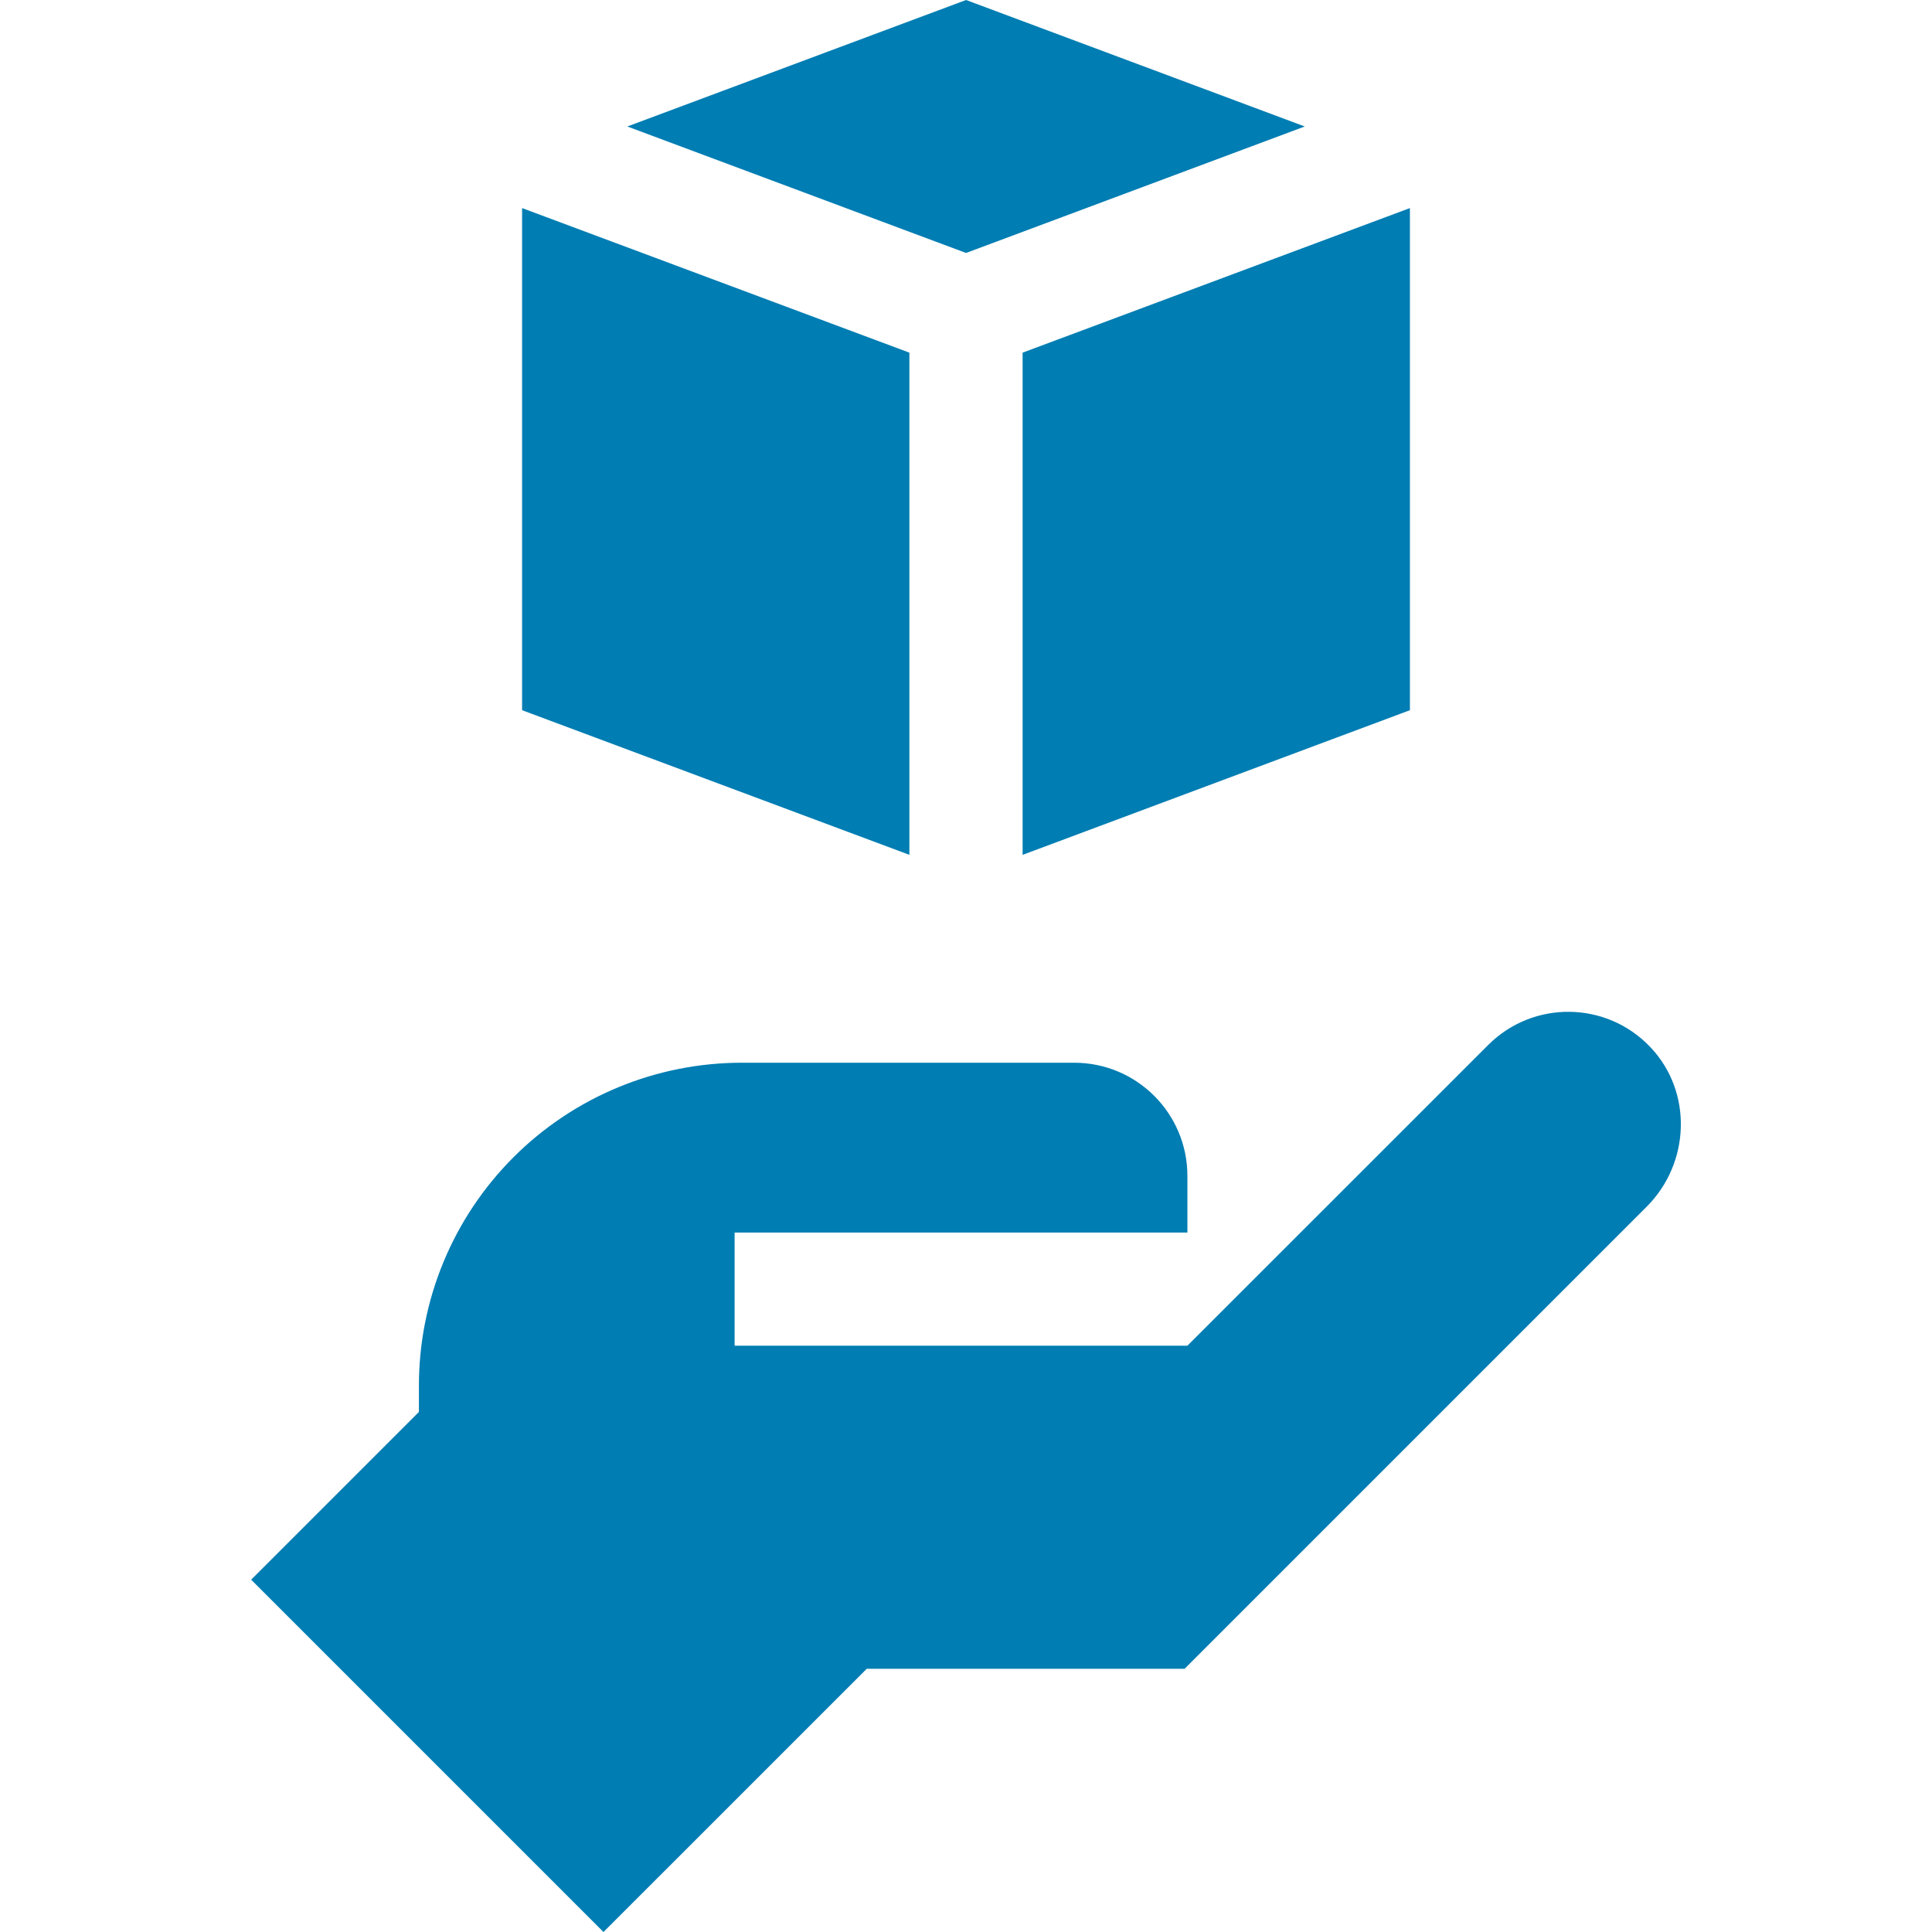 <svg width="30" height="30" viewBox="0 0 30 30" fill="none" xmlns="http://www.w3.org/2000/svg">
<path d="M9.741 1.964L15.001 3.928L20.26 1.964L15.001 0L9.741 1.964Z" fill="#007DB2"/>
<path d="M15.879 5.476V13.274L21.893 11.028V3.231L15.879 5.476Z" fill="#007DB2"/>
<path d="M14.121 5.476L8.107 3.231V11.028L14.121 13.274V5.476Z" fill="#007DB2"/>
<path d="M25.629 16.262C24.946 15.54 23.807 15.528 23.109 16.226L18.438 20.896H11.407V19.139H18.438V18.26C18.438 17.289 17.651 16.502 16.68 16.502H11.518C10.188 16.502 8.913 17.03 7.973 17.97C7.033 18.91 6.505 20.185 6.505 21.514V21.924L3.9 24.529L9.371 30L13.459 25.913H18.394L25.569 18.738C26.246 18.061 26.287 16.957 25.629 16.262Z" fill="#007DB2"/>
</svg>
